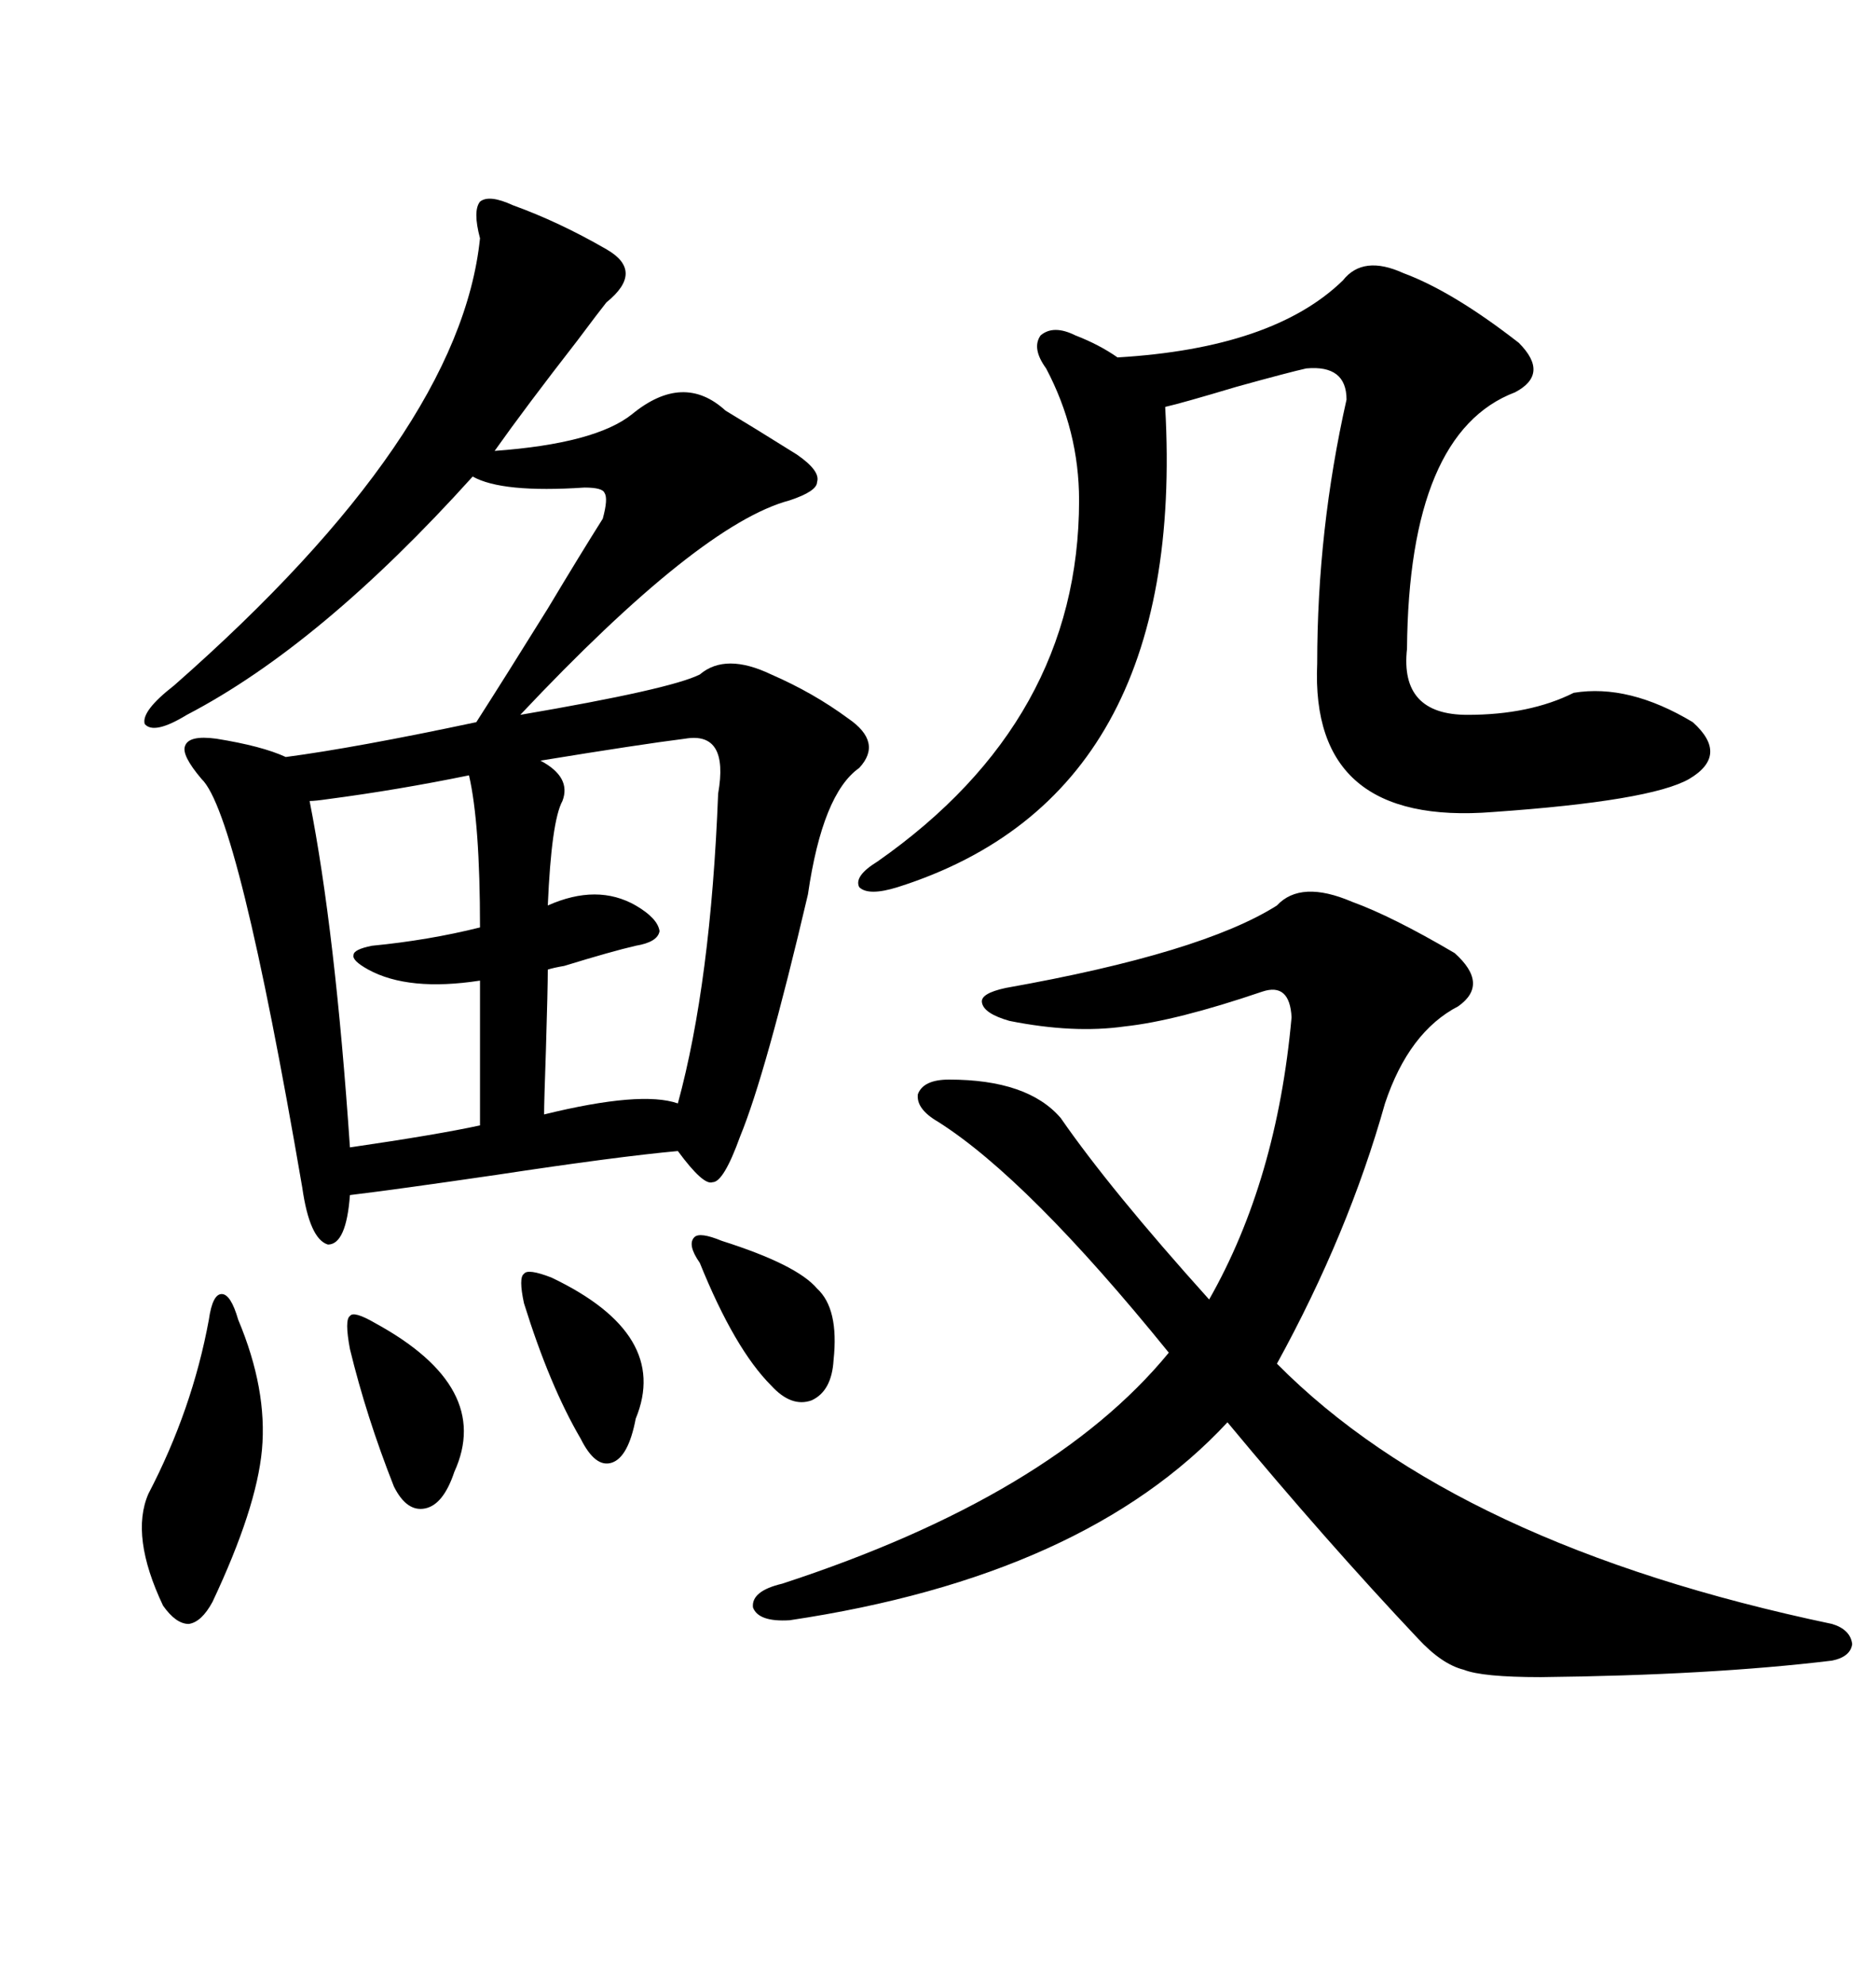 <svg xmlns="http://www.w3.org/2000/svg" xmlns:xlink="http://www.w3.org/1999/xlink" width="300" height="317.285"><path d="M82.03 32.81L82.03 32.81Q89.36 35.45 96.97 39.84L96.97 39.84Q103.13 43.36 96.97 48.34L96.97 48.34Q95.80 49.80 92.29 54.49L92.29 54.49Q84.08 65.04 79.10 72.07L79.10 72.07Q95.21 70.90 101.07 66.21L101.07 66.21Q109.28 59.47 116.02 65.63L116.02 65.63Q120.41 68.26 127.44 72.66L127.44 72.66Q131.25 75.29 130.66 77.05L130.66 77.05Q130.66 78.52 126.27 79.98L126.27 79.98Q111.91 83.79 83.20 114.26L83.20 114.26Q107.23 110.16 111.91 107.81L111.91 107.81Q116.02 104.30 123.34 107.81L123.34 107.81Q130.08 110.74 135.64 114.84L135.64 114.84Q141.21 118.65 137.40 122.75L137.40 122.75Q131.54 126.86 129.20 142.97L129.20 142.97Q122.46 171.68 118.36 181.64L118.36 181.64Q115.72 188.96 113.96 188.96L113.96 188.96Q112.50 189.55 108.40 183.98L108.40 183.98Q98.73 184.86 79.39 187.79L79.39 187.79Q63.28 190.14 55.96 191.02L55.96 191.02Q55.37 198.93 52.44 198.93L52.44 198.93Q49.51 198.05 48.34 189.84L48.34 189.84Q38.09 130.08 32.23 124.51L32.23 124.51Q29.00 120.70 29.59 119.24L29.59 119.24Q30.18 117.48 34.57 118.07L34.57 118.07Q41.89 119.24 45.70 121.00L45.70 121.00Q56.84 119.53 76.17 115.43L76.17 115.43Q80.86 108.11 87.60 97.27L87.60 97.27Q92.87 88.48 96.39 82.91L96.39 82.91Q97.27 79.69 96.68 78.81L96.68 78.81Q96.39 77.93 93.46 77.93L93.46 77.93Q80.27 78.81 75.59 76.17L75.59 76.17Q51.27 103.13 29.88 114.26L29.88 114.26Q24.61 117.48 23.14 115.72L23.14 115.72Q22.56 113.67 27.83 109.57L27.83 109.57Q73.54 69.43 76.76 38.09L76.76 38.09Q75.59 33.69 76.76 32.23L76.76 32.23Q78.22 31.05 82.03 32.81ZM216.21 144.14L216.21 144.14Q222.66 146.48 232.62 152.34L232.62 152.34Q238.18 157.32 233.20 160.84L233.20 160.84Q225.29 164.94 221.48 176.37L221.48 176.37Q215.63 197.17 204.20 217.97L204.20 217.97Q232.91 246.97 292.97 259.57L292.97 259.57Q295.90 260.45 296.19 262.79L296.19 262.79Q295.90 264.84 292.97 265.43L292.97 265.43Q273.63 267.77 246.39 268.07L246.39 268.07Q237.01 268.07 234.08 266.89L234.08 266.89Q230.57 266.02 226.76 261.91L226.76 261.91Q212.11 246.39 196.29 227.34L196.29 227.34Q173.44 251.95 126.27 258.98L126.27 258.98Q121.29 259.28 120.41 256.93L120.41 256.93Q120.12 254.30 125.10 253.13L125.10 253.13Q168.16 239.06 186.91 216.21L186.91 216.21Q164.36 188.38 150 179.30L150 179.30Q146.48 177.25 146.78 174.90L146.78 174.90Q147.66 172.56 151.76 172.56L151.76 172.56Q164.36 172.56 169.63 178.71L169.63 178.71Q177.54 190.14 193.36 207.71L193.36 207.71Q204.20 188.67 206.54 162.60L206.54 162.60Q206.25 157.03 201.86 158.50L201.86 158.50Q188.09 163.18 179.88 164.06L179.88 164.06Q171.68 165.23 161.43 163.18L161.43 163.18Q157.32 162.01 157.03 160.25L157.03 160.25Q156.74 158.79 160.84 157.91L160.84 157.91Q192.19 152.34 204.20 144.73L204.20 144.73Q208.01 140.63 216.21 144.14ZM140.33 137.70L140.33 137.70Q172.56 115.14 172.56 79.98L172.56 79.98Q172.56 68.85 167.29 58.89L167.29 58.89Q164.94 55.66 166.41 53.61L166.41 53.61Q168.46 51.86 171.97 53.61L171.97 53.61Q175.78 55.08 178.71 57.13L178.71 57.13Q203.61 55.66 214.75 44.82L214.75 44.82Q217.97 40.72 224.41 43.65L224.41 43.65Q232.32 46.58 242.87 54.79L242.87 54.79Q247.85 59.77 242.29 62.70L242.29 62.70Q225.29 69.14 225 103.71L225 103.71Q223.83 114.26 234.67 114.26L234.67 114.26Q244.63 114.26 251.66 110.74L251.66 110.74Q260.45 109.28 270.70 115.43L270.70 115.43Q276.56 120.70 270.12 124.51L270.12 124.51Q263.96 128.03 238.77 129.79L238.77 129.79Q209.47 132.13 210.64 106.05L210.64 106.05Q210.64 84.67 215.33 63.87L215.33 63.87Q215.33 58.30 208.89 58.89L208.89 58.89Q206.25 59.47 197.75 61.82L197.75 61.82Q188.96 64.45 186.33 65.04L186.33 65.04Q189.84 127.15 143.55 141.80L143.55 141.80Q138.87 143.26 137.40 141.80L137.40 141.80Q136.52 140.04 140.33 137.70ZM109.57 118.07L109.57 118.07Q102.54 118.95 86.43 121.58L86.43 121.58Q91.41 124.22 89.94 128.03L89.94 128.03Q88.18 131.25 87.60 144.73L87.60 144.73Q95.51 141.21 101.66 144.73L101.66 144.73Q105.18 146.78 105.47 148.83L105.47 148.83Q105.18 150.59 101.66 151.17L101.66 151.17Q97.85 152.05 90.23 154.39L90.23 154.39Q88.48 154.69 87.60 154.98L87.60 154.98Q87.60 157.91 87.30 167.87L87.30 167.87Q87.01 176.07 87.01 178.13L87.01 178.13Q102.54 174.32 108.40 176.37L108.40 176.37Q113.67 157.03 114.84 126.86L114.84 126.86Q116.60 116.89 109.57 118.07ZM75 123.93L75 123.93Q63.57 126.27 52.44 127.73L52.44 127.73Q50.39 128.03 49.51 128.03L49.51 128.03Q53.61 148.83 55.96 183.40L55.96 183.40Q70.02 181.35 76.76 179.88L76.76 179.88L76.76 156.74Q65.33 158.50 58.89 154.98L58.89 154.98Q56.25 153.52 56.54 152.64L56.54 152.64Q56.54 151.76 59.47 151.17L59.47 151.17Q68.55 150.29 76.76 148.24L76.76 148.24Q76.76 131.54 75 123.93ZM33.40 210.94L33.40 210.94Q33.98 206.84 35.45 206.84L35.45 206.84Q36.91 206.84 38.09 210.94L38.09 210.94Q42.77 222.07 41.89 231.74L41.89 231.74Q41.02 241.11 33.98 256.05L33.98 256.05Q32.23 259.28 30.18 259.57L30.18 259.57Q28.13 259.57 26.07 256.64L26.07 256.64Q20.80 245.51 23.73 238.77L23.73 238.77Q30.76 225.29 33.40 210.94ZM115.43 198.34L115.43 198.34Q127.44 202.15 130.66 205.96L130.66 205.96Q134.18 209.18 133.30 217.38L133.30 217.38Q133.01 222.36 129.79 223.83L129.79 223.83Q126.56 225 123.34 221.48L123.34 221.48Q117.48 215.63 111.91 201.86L111.91 201.86Q109.86 198.93 111.04 197.75L111.04 197.75Q111.91 196.88 115.43 198.34ZM88.18 204.20L88.18 204.20Q107.23 213.28 101.66 226.76L101.66 226.76Q100.49 232.91 97.85 233.79L97.85 233.79Q95.21 234.67 92.87 229.98L92.87 229.98Q87.89 221.48 83.79 208.30L83.79 208.30Q82.91 204.20 83.79 203.61L83.79 203.61Q84.38 202.73 88.18 204.20ZM60.06 211.52L60.06 211.52Q78.81 221.78 72.66 235.25L72.66 235.25Q70.90 240.53 67.97 241.11L67.97 241.11Q65.04 241.70 62.99 237.60L62.99 237.60Q58.59 226.46 55.96 215.63L55.96 215.63Q55.08 210.94 55.96 210.35L55.96 210.35Q56.54 209.47 60.06 211.52Z"/></svg>